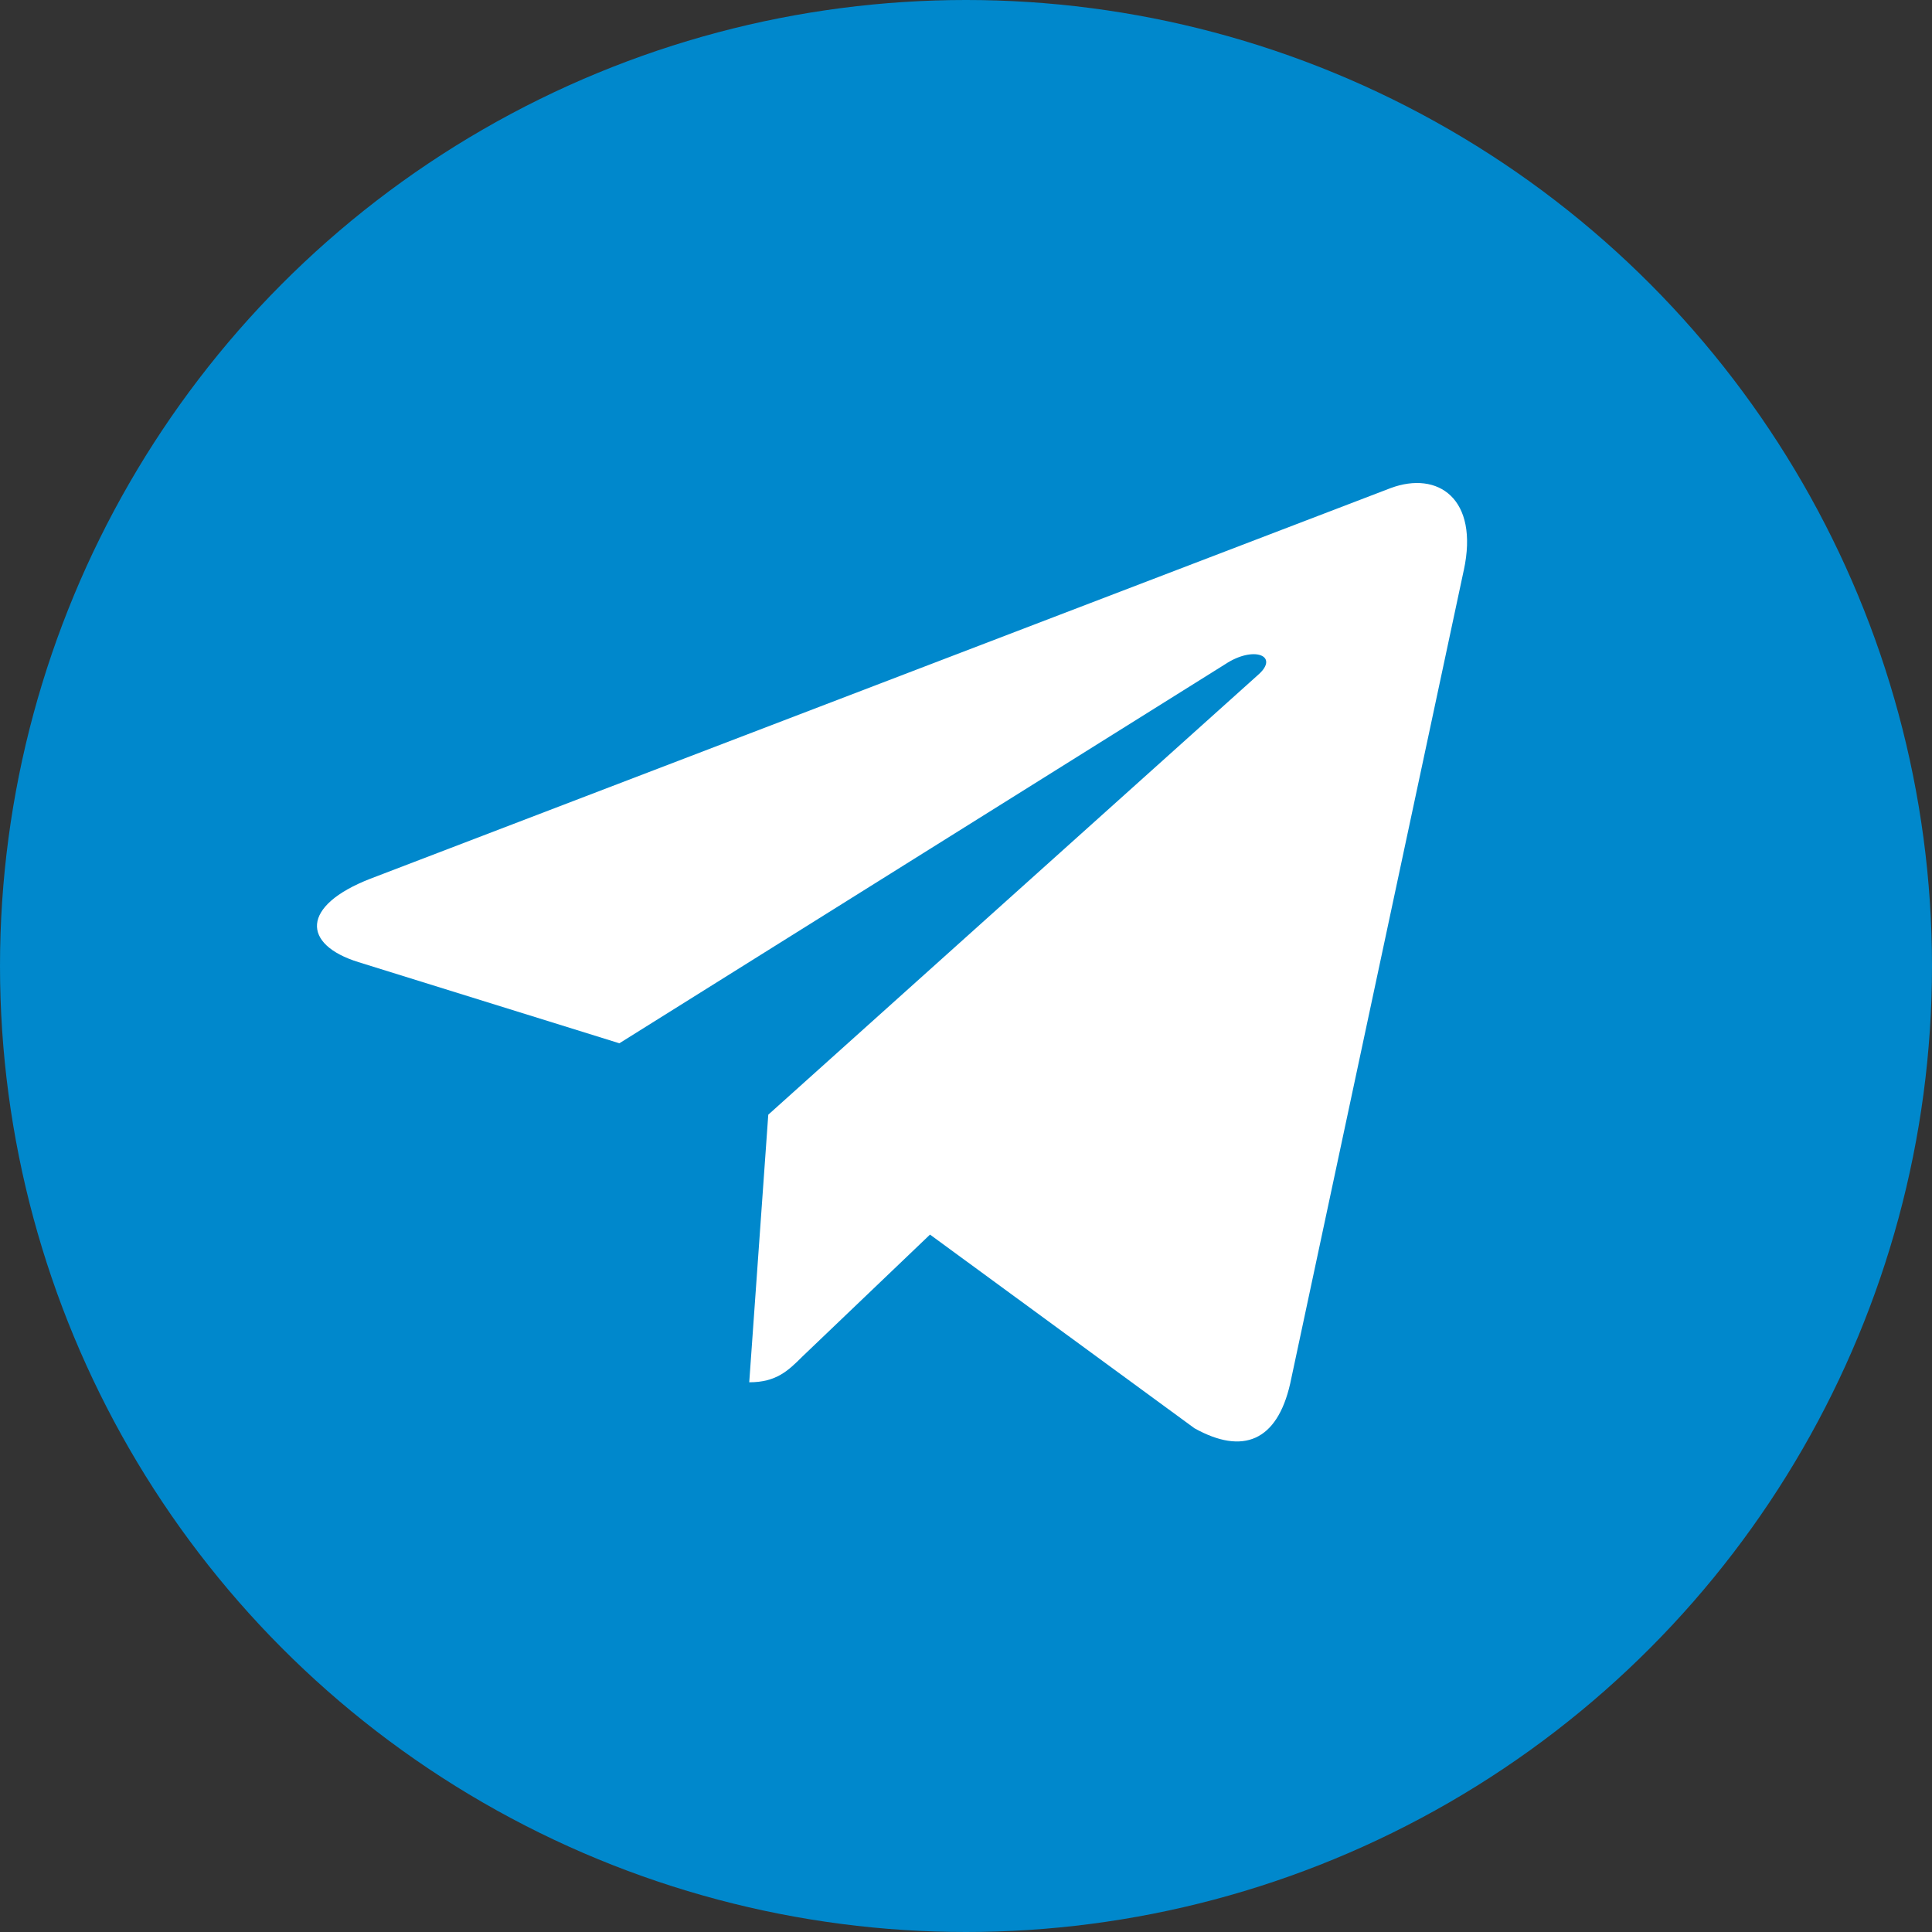 <svg width="128" height="128" viewBox="0 0 128 128" fill="none" xmlns="http://www.w3.org/2000/svg">
<rect x="0" y="0" width="128" height="128" fill="#333333" stroke="none"/>
<g clip-path="url(#clip0_1_24)">
<circle cx="64" cy="64" r="64" fill="#0088CC"/>
<path d="M50.9 73.851L49.639 91.58C51.442 91.58 52.224 90.805 53.16 89.875L61.615 81.795L79.135 94.625C82.348 96.416 84.612 95.473 85.478 91.669L96.978 37.783L96.981 37.78C98.001 33.03 95.264 31.173 92.133 32.338L24.538 58.217C19.924 60.008 19.994 62.58 23.753 63.745L41.035 69.12L81.176 44.003C83.065 42.752 84.783 43.444 83.37 44.695L50.9 73.851Z" fill="white"/>
</g>
<defs>
<clipPath id="clip0_1_24">
<rect width="128" height="128" fill="white"/>
</clipPath>
</defs>
</svg>
